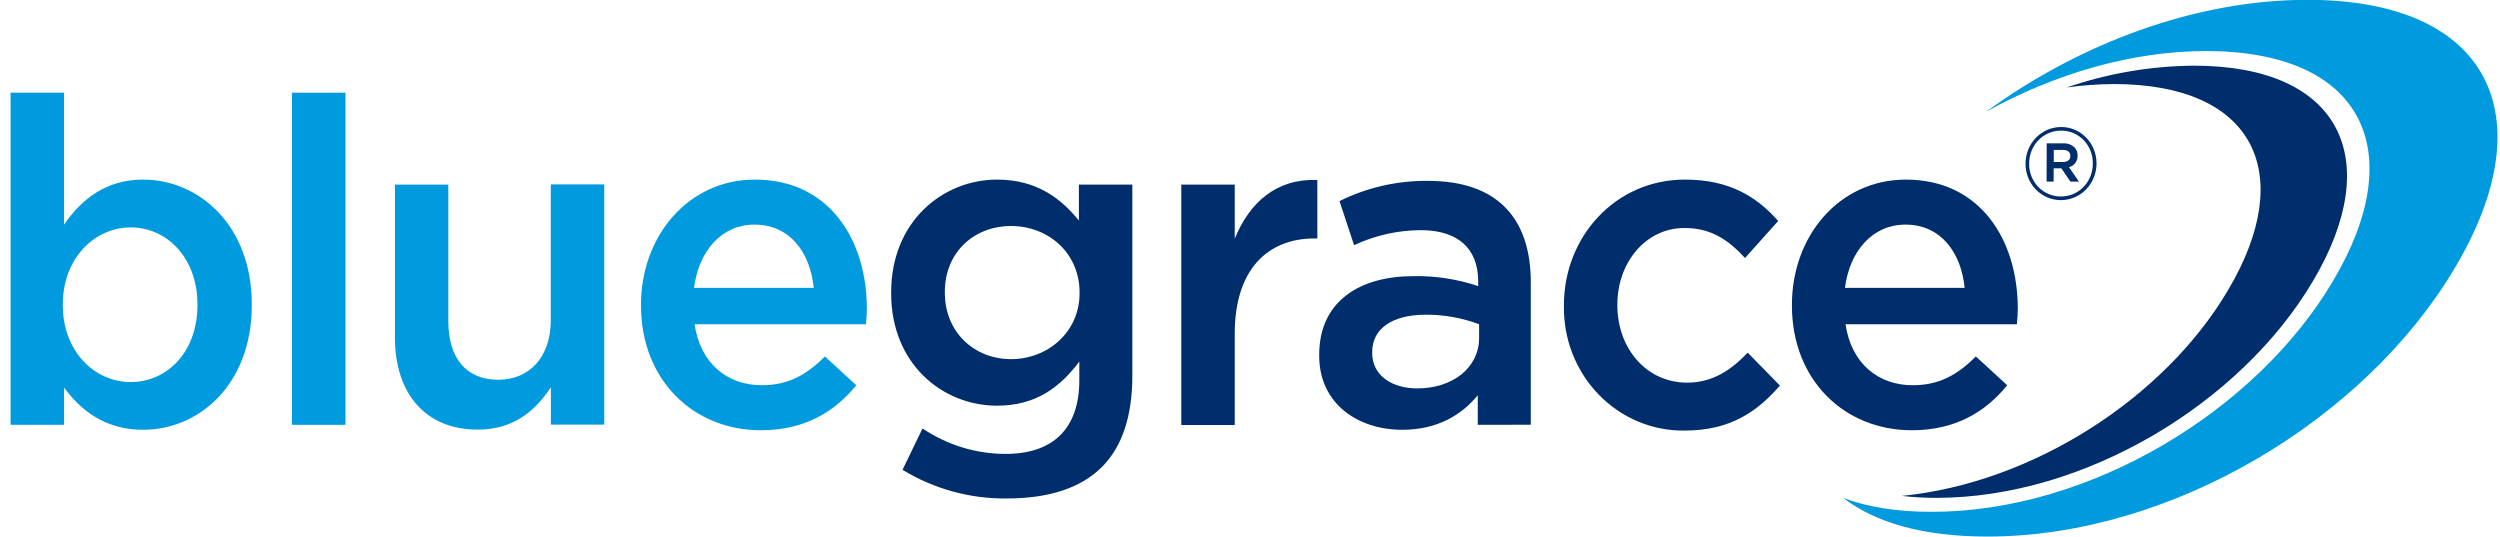 <svg width="191" height="41" viewBox="0 0 191 41" fill="none" xmlns="http://www.w3.org/2000/svg">
<g clip-path="url(#clip0_518_1565)">
<path d="M176.279 -0.013C167.732 -0.013 158.88 3.326 151.744 8.531C156.963 5.645 162.839 3.901 168.559 3.901C180.546 3.901 184.127 11.533 178.278 21.404L178.223 21.501C172.375 31.368 159.698 39.104 147.58 39.104C144.906 39.104 142.657 38.733 140.834 38.048C143.276 39.934 146.939 40.993 151.841 40.993C165.956 40.993 180.726 31.988 187.536 20.492L187.603 20.379C194.413 8.889 190.244 -0.013 176.279 -0.013Z" fill="#009ADE"/>
<path d="M167.613 5.017C164.309 5.044 161.029 5.606 157.894 6.683C159.092 6.515 160.299 6.428 161.508 6.422C172.274 6.422 175.488 13.278 170.238 22.139L170.186 22.227C165.357 30.378 155.339 36.892 145.294 37.888C146.171 37.987 147.052 38.037 147.934 38.036C159.301 38.036 171.194 30.784 176.679 21.526L176.734 21.435C182.216 12.165 178.858 5.017 167.613 5.017Z" fill="#002E6D"/>
<path d="M4.893 29.605V32.456H0.809V7.082H4.893V17.163C6.208 15.252 8.064 13.721 10.933 13.721C15.152 13.721 19.236 17.163 19.236 23.246V23.315C19.236 29.398 15.185 32.836 10.933 32.836C8 32.836 6.141 31.309 4.893 29.605ZM15.085 23.318V23.249C15.085 19.703 12.756 17.374 9.987 17.374C7.219 17.374 4.798 19.738 4.798 23.249V23.318C4.798 26.861 7.24 29.19 9.987 29.19C12.734 29.19 15.085 26.93 15.085 23.315V23.318Z" fill="#009ADE"/>
<path d="M22.31 7.082H26.394V32.456H22.31V7.082Z" fill="#009ADE"/>
<path d="M30.173 25.782V14.104H34.251V24.531C34.251 27.379 35.634 29.014 38.063 29.014C40.426 29.014 42.08 27.31 42.08 24.462V14.089H46.164V32.44H42.086V29.589C40.939 31.328 39.284 32.821 36.519 32.821C32.502 32.836 30.173 30.058 30.173 25.782Z" fill="#009ADE"/>
<path d="M48.973 23.349V23.28C48.973 18.031 52.584 13.721 57.681 13.721C63.349 13.721 66.228 18.311 66.228 23.591C66.228 23.975 66.194 24.355 66.161 24.773H53.066C53.505 27.763 55.563 29.432 58.197 29.432C60.187 29.432 61.603 28.665 63.023 27.232L65.419 29.432C63.731 31.516 61.402 32.871 58.13 32.871C52.956 32.871 48.973 29.014 48.973 23.349ZM62.168 21.991C61.9 19.279 60.337 17.16 57.648 17.16C55.151 17.16 53.396 19.14 53.023 21.991H62.168Z" fill="#009ADE"/>
<path d="M68.953 35.895L70.48 32.733C72.366 34.002 74.57 34.678 76.823 34.678C80.467 34.678 82.46 32.733 82.46 29.049V27.625C80.974 29.605 79.118 30.994 76.181 30.994C71.997 30.994 68.084 27.797 68.084 22.41V22.34C68.084 16.918 72.03 13.721 76.181 13.721C79.185 13.721 81.041 15.145 82.427 16.849V14.105H86.511V28.7C86.511 31.796 85.733 34.087 84.249 35.615C82.628 37.281 80.131 38.083 76.923 38.083C74.123 38.117 71.366 37.36 68.953 35.895ZM82.479 22.41V22.34C82.479 19.317 80.082 17.267 77.247 17.267C74.411 17.267 72.186 19.282 72.186 22.297V22.366C72.186 25.39 74.445 27.439 77.247 27.439C80.049 27.439 82.479 25.364 82.479 22.41Z" fill="#002E6D"/>
<path d="M90.25 14.105H94.334V18.238C95.448 15.494 97.509 13.617 100.646 13.756V18.219H100.408C96.831 18.219 94.334 20.618 94.334 25.484V32.472H90.25V14.105Z" fill="#002E6D"/>
<path d="M112.902 32.456V30.196C111.681 31.689 109.831 32.836 107.13 32.836C103.754 32.836 100.787 30.856 100.787 27.178V27.109C100.787 23.041 103.84 21.096 108.009 21.096C109.681 21.067 111.346 21.325 112.936 21.86V21.514C112.936 18.977 111.382 17.584 108.546 17.584C106.788 17.591 105.052 17.982 103.452 18.732L102.338 15.362C104.453 14.318 106.774 13.789 109.12 13.819C114.386 13.819 116.953 16.67 116.953 21.57V32.45L112.902 32.456ZM113.003 24.773C111.695 24.281 110.311 24.034 108.919 24.044C106.355 24.044 104.835 25.122 104.835 26.892V26.964C104.835 28.7 106.361 29.674 108.278 29.674C110.979 29.674 113.003 28.102 113.003 25.817V24.773Z" fill="#002E6D"/>
<path d="M119.483 23.384V23.315C119.483 18.1 123.399 13.721 128.732 13.721C132.105 13.721 134.199 15.007 135.853 16.883L133.32 19.712C132.071 18.358 130.756 17.418 128.698 17.418C125.728 17.418 123.567 20.058 123.567 23.258V23.327C123.567 26.593 125.762 29.234 128.9 29.234C130.823 29.234 132.242 28.291 133.524 26.942L135.987 29.457C134.232 31.472 132.172 32.896 128.698 32.896C127.482 32.912 126.275 32.677 125.148 32.204C124.022 31.732 122.999 31.031 122.14 30.145C121.28 29.258 120.603 28.203 120.146 27.041C119.69 25.88 119.465 24.637 119.483 23.384Z" fill="#002E6D"/>
<path d="M136.903 23.349V23.28C136.903 18.031 140.514 13.721 145.612 13.721C151.28 13.721 154.159 18.311 154.159 23.591C154.159 23.975 154.125 24.355 154.091 24.773H140.997C141.436 27.763 143.493 29.432 146.128 29.432C148.118 29.432 149.534 28.665 150.954 27.232L153.35 29.432C151.662 31.516 149.333 32.871 146.061 32.871C140.887 32.871 136.903 29.014 136.903 23.349ZM150.099 21.991C149.83 19.279 148.267 17.16 145.578 17.16C143.081 17.16 141.326 19.14 140.954 21.991H150.099Z" fill="#002E6D"/>
<path d="M154.751 12.495C154.752 11.754 155.04 11.043 155.549 10.52C156.059 9.996 156.75 9.703 157.47 9.704C157.825 9.702 158.177 9.773 158.505 9.911C158.833 10.05 159.132 10.255 159.383 10.512C159.634 10.77 159.834 11.077 159.969 11.415C160.105 11.752 160.175 12.114 160.175 12.479V12.495C160.173 13.237 159.886 13.948 159.376 14.472C158.866 14.995 158.175 15.29 157.455 15.29C157.099 15.291 156.745 15.22 156.416 15.08C156.087 14.94 155.787 14.734 155.536 14.474C155.284 14.214 155.085 13.906 154.95 13.566C154.816 13.226 154.748 12.862 154.751 12.495ZM159.891 12.495V12.479C159.895 12.151 159.835 11.824 159.715 11.52C159.595 11.215 159.417 10.938 159.191 10.705C158.966 10.472 158.697 10.288 158.402 10.164C158.106 10.039 157.79 9.977 157.47 9.98C157.149 9.977 156.83 10.04 156.532 10.165C156.234 10.29 155.964 10.475 155.736 10.709C155.509 10.944 155.329 11.222 155.208 11.529C155.086 11.835 155.025 12.164 155.028 12.495C155.022 12.825 155.08 13.153 155.2 13.46C155.319 13.766 155.497 14.045 155.722 14.28C155.948 14.514 156.217 14.7 156.514 14.825C156.81 14.95 157.128 15.013 157.449 15.01C157.772 15.013 158.092 14.95 158.391 14.824C158.69 14.698 158.961 14.511 159.188 14.275C159.416 14.04 159.595 13.759 159.716 13.451C159.837 13.142 159.896 12.812 159.891 12.479V12.495ZM156.368 10.952H157.635C157.792 10.943 157.948 10.966 158.096 11.02C158.244 11.073 158.38 11.157 158.496 11.266C158.573 11.346 158.634 11.441 158.674 11.546C158.714 11.651 158.732 11.763 158.728 11.876V11.892C158.735 12.094 158.673 12.293 158.552 12.454C158.432 12.615 158.261 12.727 158.069 12.772L158.835 13.875H158.178L157.492 12.863H156.899V13.875H156.359L156.368 10.952ZM157.614 12.379C157.965 12.379 158.175 12.203 158.175 11.926V11.911C158.175 11.615 157.965 11.455 157.614 11.455H156.909V12.379H157.614Z" fill="#002E6D"/>
</g>
<defs>
<clipPath id="clip0_518_1565">
<rect width="190" height="41" fill="white" transform="translate(0.809)"/>
</clipPath>
</defs>
</svg>

